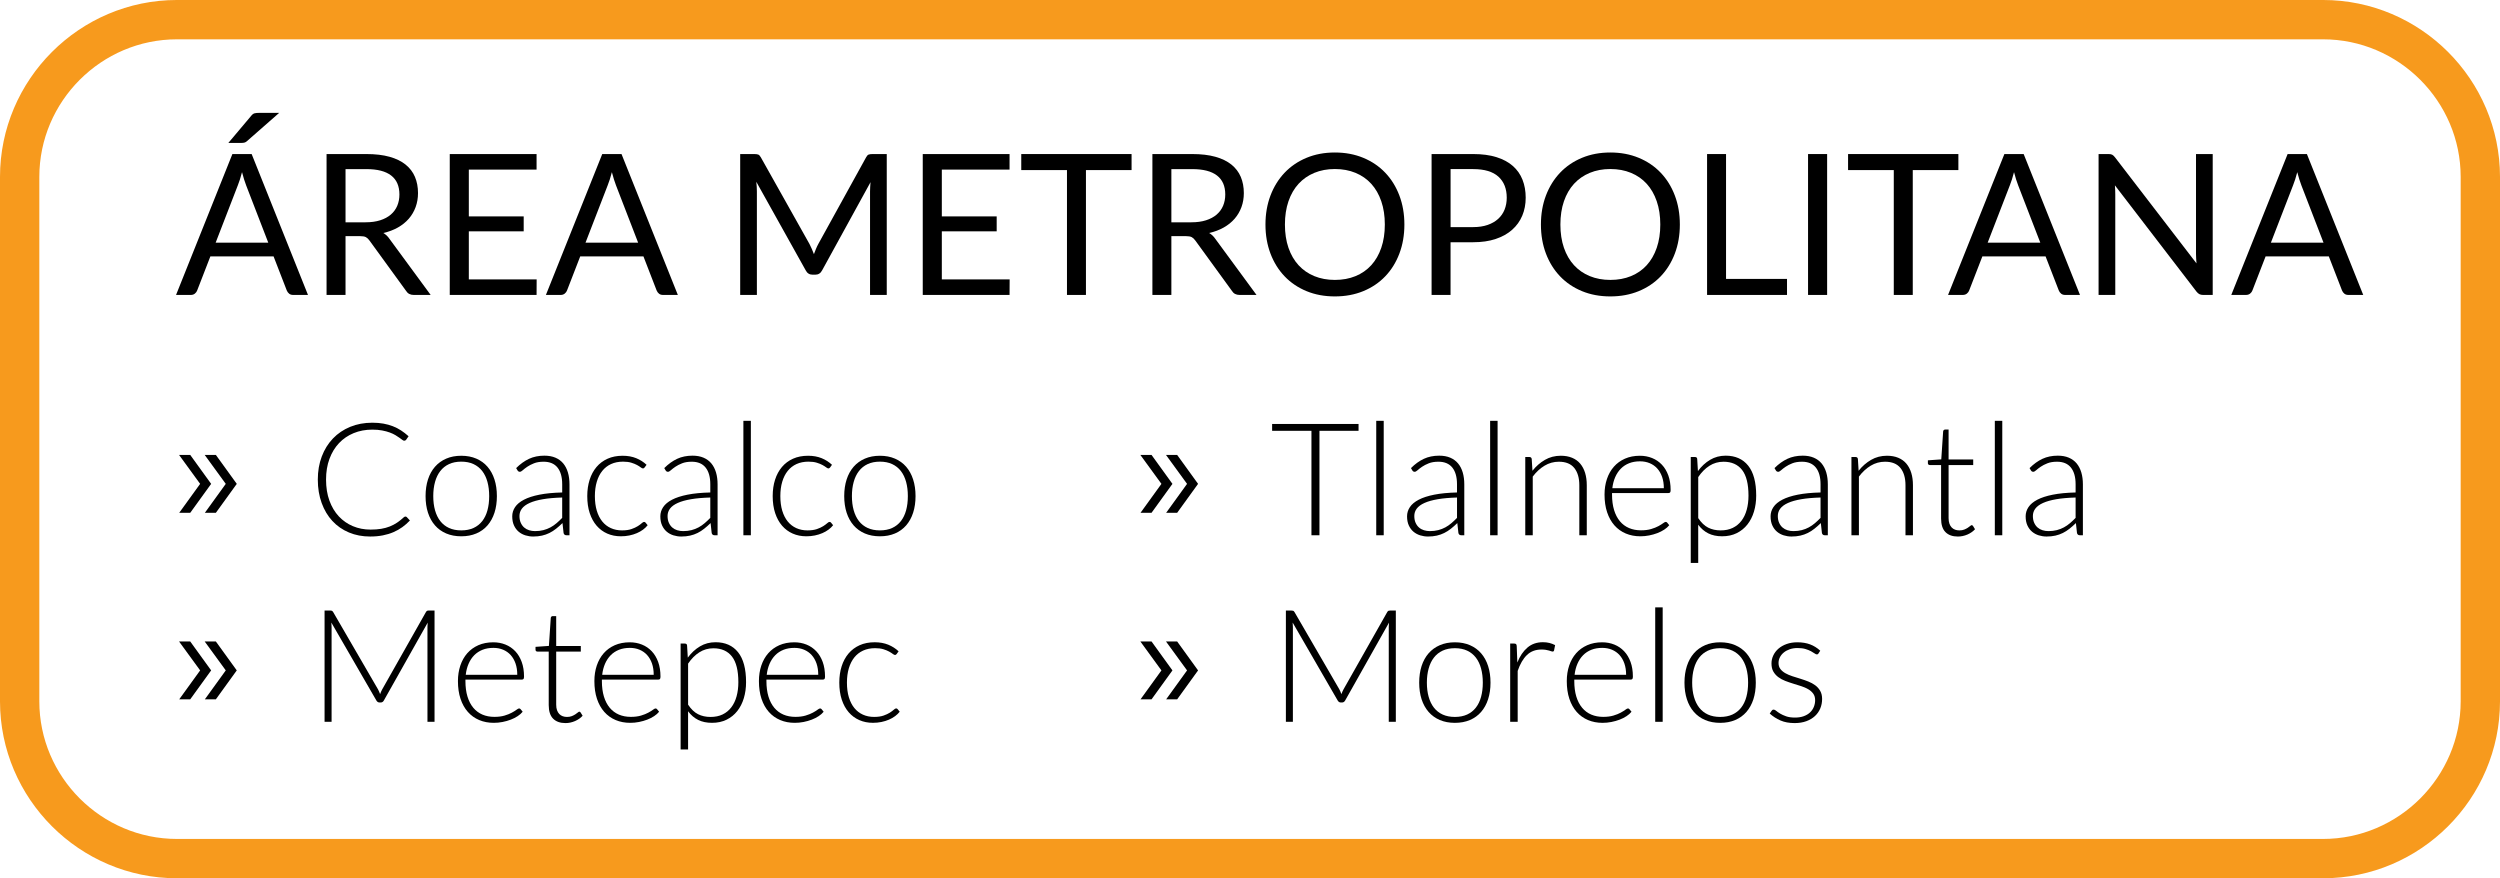 <!-- Generator: Adobe Illustrator 19.0.0, SVG Export Plug-In  -->
<svg version="1.1"
	 xmlns="http://www.w3.org/2000/svg" xmlns:xlink="http://www.w3.org/1999/xlink" xmlns:a="http://ns.adobe.com/AdobeSVGViewerExtensions/3.0/"
	 x="0px" y="0px" width="190.715px" height="67px" viewBox="0 0 190.715 67" style="enable-background:new 0 0 190.715 67;"
	 xml:space="preserve">
<style type="text/css">
	.st0{fill:none;stroke:#F79A1D;stroke-width:3;stroke-miterlimit:10;}
</style>
<defs>
</defs>
<g>
	<g>
		<path d="M23.495,22.5H22.37c-0.13,0-0.235-0.032-0.315-0.098c-0.08-0.065-0.14-0.147-0.18-0.248L20.87,19.56h-4.822l-1.005,2.595
			c-0.03,0.09-0.088,0.17-0.173,0.24S14.68,22.5,14.555,22.5H13.43l4.298-10.748h1.47L23.495,22.5z M20.465,18.51l-1.688-4.372
			c-0.05-0.13-0.103-0.281-0.157-0.454c-0.056-0.172-0.107-0.356-0.157-0.551c-0.105,0.405-0.213,0.743-0.323,1.013l-1.688,4.365
			H20.465z M21.298,8.61l-2.445,2.145c-0.075,0.07-0.147,0.113-0.218,0.127c-0.07,0.015-0.155,0.022-0.255,0.022h-0.96l1.732-2.055
			c0.085-0.11,0.171-0.178,0.259-0.203S19.625,8.61,19.79,8.61H21.298z"/>
		<path d="M32.854,22.5h-1.29c-0.265,0-0.46-0.103-0.585-0.308l-2.79-3.84c-0.085-0.12-0.176-0.206-0.273-0.259
			s-0.249-0.079-0.454-0.079h-1.103V22.5h-1.447V11.752h3.038c0.68,0,1.268,0.069,1.762,0.207c0.495,0.137,0.904,0.336,1.227,0.596
			c0.322,0.26,0.562,0.574,0.717,0.941c0.154,0.368,0.232,0.779,0.232,1.234c0,0.38-0.061,0.735-0.181,1.065
			s-0.294,0.626-0.521,0.889c-0.229,0.263-0.506,0.486-0.833,0.671s-0.699,0.325-1.113,0.42c0.185,0.105,0.345,0.258,0.479,0.458
			L32.854,22.5z M27.89,16.958c0.42,0,0.791-0.051,1.114-0.154c0.322-0.103,0.592-0.248,0.81-0.435s0.381-0.411,0.491-0.671
			c0.11-0.26,0.165-0.547,0.165-0.862c0-0.64-0.21-1.123-0.63-1.447c-0.42-0.325-1.05-0.488-1.89-0.488h-1.591v4.058H27.89z"/>
		<path d="M40.939,21.315L40.933,22.5H34.31V11.752h6.623v1.185h-5.168v3.57h4.186v1.14h-4.186v3.667H40.939z"/>
		<path d="M51.71,22.5h-1.125c-0.13,0-0.235-0.032-0.315-0.098c-0.08-0.065-0.14-0.147-0.18-0.248l-1.005-2.595h-4.822l-1.005,2.595
			c-0.03,0.09-0.088,0.17-0.173,0.24S42.895,22.5,42.77,22.5h-1.125l4.298-10.748h1.47L51.71,22.5z M48.68,18.51l-1.688-4.372
			c-0.05-0.13-0.103-0.281-0.157-0.454c-0.056-0.172-0.107-0.356-0.157-0.551c-0.105,0.405-0.213,0.743-0.323,1.013l-1.688,4.365
			H48.68z"/>
		<path d="M67.647,11.752V22.5h-1.275v-7.897c0-0.105,0.004-0.218,0.011-0.337c0.008-0.12,0.017-0.243,0.026-0.368l-3.689,6.72
			c-0.115,0.225-0.29,0.337-0.525,0.337h-0.21c-0.235,0-0.41-0.113-0.524-0.337l-3.766-6.75c0.03,0.265,0.045,0.51,0.045,0.735V22.5
			h-1.274V11.752h1.072c0.13,0,0.229,0.013,0.3,0.038s0.138,0.095,0.202,0.21l3.713,6.615c0.061,0.12,0.119,0.245,0.177,0.375
			c0.057,0.13,0.11,0.262,0.161,0.397c0.05-0.135,0.103-0.269,0.157-0.401s0.115-0.259,0.18-0.379L66.072,12
			c0.06-0.115,0.126-0.185,0.198-0.21s0.174-0.038,0.304-0.038H67.647z"/>
		<path d="M77.022,21.315L77.015,22.5h-6.622V11.752h6.622v1.185h-5.167v3.57h4.185v1.14h-4.185v3.667H77.022z"/>
		<path d="M86.322,12.975h-3.48V22.5h-1.447v-9.525h-3.487v-1.223h8.415V12.975z"/>
		<path d="M95.854,22.5h-1.29c-0.266,0-0.46-0.103-0.585-0.308l-2.79-3.84c-0.085-0.12-0.177-0.206-0.273-0.259
			c-0.098-0.053-0.249-0.079-0.454-0.079h-1.103V22.5h-1.447V11.752h3.037c0.68,0,1.268,0.069,1.763,0.207
			c0.495,0.137,0.903,0.336,1.227,0.596c0.322,0.26,0.561,0.574,0.716,0.941c0.155,0.368,0.232,0.779,0.232,1.234
			c0,0.38-0.06,0.735-0.18,1.065s-0.294,0.626-0.521,0.889c-0.228,0.263-0.505,0.486-0.832,0.671
			c-0.328,0.185-0.699,0.325-1.114,0.42c0.185,0.105,0.345,0.258,0.48,0.458L95.854,22.5z M90.89,16.958
			c0.42,0,0.791-0.051,1.113-0.154s0.593-0.248,0.811-0.435c0.217-0.188,0.381-0.411,0.491-0.671
			c0.109-0.26,0.165-0.547,0.165-0.862c0-0.64-0.21-1.123-0.631-1.447c-0.42-0.325-1.05-0.488-1.89-0.488h-1.59v4.058H90.89z"/>
		<path d="M107.135,17.13c0,0.805-0.128,1.544-0.383,2.216s-0.614,1.251-1.08,1.736c-0.465,0.485-1.023,0.861-1.676,1.129
			s-1.374,0.401-2.164,0.401s-1.51-0.133-2.16-0.401c-0.649-0.268-1.207-0.644-1.672-1.129s-0.825-1.064-1.08-1.736
			s-0.383-1.411-0.383-2.216c0-0.805,0.128-1.543,0.383-2.216c0.255-0.672,0.615-1.252,1.08-1.74
			c0.465-0.488,1.022-0.866,1.672-1.136c0.65-0.27,1.37-0.405,2.16-0.405s1.512,0.135,2.164,0.405s1.211,0.648,1.676,1.136
			c0.466,0.487,0.825,1.067,1.08,1.74C107.007,15.586,107.135,16.325,107.135,17.13z M105.643,17.13c0-0.66-0.09-1.252-0.271-1.777
			c-0.18-0.525-0.435-0.969-0.765-1.331c-0.33-0.363-0.73-0.642-1.2-0.836s-0.995-0.292-1.575-0.292
			c-0.575,0-1.098,0.098-1.567,0.292s-0.871,0.474-1.204,0.836c-0.332,0.362-0.588,0.806-0.769,1.331
			c-0.18,0.525-0.27,1.118-0.27,1.777c0,0.66,0.09,1.251,0.27,1.774c0.181,0.522,0.437,0.965,0.769,1.328
			c0.333,0.362,0.734,0.64,1.204,0.833c0.47,0.192,0.992,0.289,1.567,0.289c0.58,0,1.105-0.096,1.575-0.289
			c0.47-0.193,0.87-0.47,1.2-0.833c0.33-0.363,0.585-0.805,0.765-1.328C105.553,18.381,105.643,17.79,105.643,17.13z"/>
		<path d="M112.385,11.752c0.68,0,1.271,0.079,1.773,0.236c0.503,0.158,0.919,0.381,1.249,0.671s0.576,0.64,0.738,1.05
			c0.163,0.41,0.244,0.868,0.244,1.373c0,0.5-0.088,0.958-0.263,1.373s-0.431,0.772-0.769,1.072c-0.338,0.3-0.755,0.534-1.253,0.701
			c-0.497,0.168-1.071,0.251-1.721,0.251h-1.726v4.02h-1.447V11.752H112.385z M112.385,17.325c0.415,0,0.781-0.055,1.099-0.165
			s0.585-0.264,0.803-0.461c0.217-0.197,0.381-0.434,0.491-0.708c0.109-0.275,0.165-0.578,0.165-0.908
			c0-0.685-0.212-1.22-0.634-1.605c-0.423-0.385-1.064-0.578-1.924-0.578h-1.726v4.425H112.385z"/>
		<path d="M128.149,17.13c0,0.805-0.128,1.544-0.383,2.216c-0.255,0.672-0.614,1.251-1.08,1.736
			c-0.465,0.485-1.023,0.861-1.676,1.129s-1.374,0.401-2.164,0.401s-1.51-0.133-2.16-0.401c-0.649-0.268-1.207-0.644-1.672-1.129
			s-0.825-1.064-1.08-1.736s-0.383-1.411-0.383-2.216c0-0.805,0.128-1.543,0.383-2.216c0.255-0.672,0.615-1.252,1.08-1.74
			c0.465-0.488,1.022-0.866,1.672-1.136c0.65-0.27,1.37-0.405,2.16-0.405s1.512,0.135,2.164,0.405s1.211,0.648,1.676,1.136
			c0.466,0.487,0.825,1.067,1.08,1.74C128.021,15.586,128.149,16.325,128.149,17.13z M126.657,17.13c0-0.66-0.09-1.252-0.271-1.777
			c-0.18-0.525-0.435-0.969-0.765-1.331c-0.33-0.363-0.73-0.642-1.2-0.836s-0.995-0.292-1.575-0.292
			c-0.575,0-1.098,0.098-1.567,0.292s-0.871,0.474-1.204,0.836c-0.332,0.362-0.588,0.806-0.769,1.331
			c-0.18,0.525-0.27,1.118-0.27,1.777c0,0.66,0.09,1.251,0.27,1.774c0.181,0.522,0.437,0.965,0.769,1.328
			c0.333,0.362,0.734,0.64,1.204,0.833c0.47,0.192,0.992,0.289,1.567,0.289c0.58,0,1.105-0.096,1.575-0.289
			c0.47-0.193,0.87-0.47,1.2-0.833c0.33-0.363,0.585-0.805,0.765-1.328C126.567,18.381,126.657,17.79,126.657,17.13z"/>
		<path d="M136.324,21.277V22.5h-6.098V11.752h1.447v9.525H136.324z"/>
		<path d="M139.384,22.5h-1.455V11.752h1.455V22.5z"/>
		<path d="M149.396,12.975h-3.479V22.5h-1.448v-9.525h-3.487v-1.223h8.415V12.975z"/>
		<path d="M158.674,22.5h-1.125c-0.13,0-0.234-0.032-0.314-0.098c-0.08-0.065-0.141-0.147-0.18-0.248l-1.006-2.595h-4.822
			l-1.005,2.595c-0.03,0.09-0.088,0.17-0.173,0.24s-0.189,0.105-0.314,0.105h-1.125l4.297-10.748h1.471L158.674,22.5z
			 M155.645,18.51l-1.688-4.372c-0.051-0.13-0.103-0.281-0.158-0.454c-0.055-0.172-0.107-0.356-0.157-0.551
			c-0.104,0.405-0.213,0.743-0.322,1.013l-1.688,4.365H155.645z"/>
		<path d="M168.799,11.752V22.5h-0.728c-0.115,0-0.211-0.02-0.288-0.06c-0.078-0.04-0.154-0.107-0.229-0.203l-6.217-8.1
			c0.01,0.125,0.017,0.247,0.022,0.367c0.005,0.12,0.007,0.232,0.007,0.337V22.5h-1.274V11.752h0.75c0.064,0,0.12,0.004,0.165,0.011
			c0.045,0.008,0.085,0.02,0.12,0.038c0.034,0.018,0.069,0.042,0.104,0.075c0.035,0.032,0.072,0.074,0.112,0.124l6.218,8.092
			c-0.01-0.13-0.019-0.256-0.026-0.378s-0.011-0.239-0.011-0.349v-7.613H168.799z"/>
		<path d="M180.281,22.5h-1.125c-0.13,0-0.235-0.032-0.315-0.098c-0.08-0.065-0.14-0.147-0.18-0.248l-1.005-2.595h-4.822
			l-1.005,2.595c-0.03,0.09-0.088,0.17-0.173,0.24s-0.19,0.105-0.315,0.105h-1.125l4.298-10.748h1.47L180.281,22.5z M177.251,18.51
			l-1.688-4.372c-0.05-0.13-0.103-0.281-0.157-0.454c-0.056-0.172-0.107-0.356-0.157-0.551c-0.105,0.405-0.213,0.743-0.323,1.013
			l-1.688,4.365H177.251z"/>
	</g>
	<g>
		<path d="M13.661,34.705h0.852l1.595,2.207l-1.595,2.207h-0.84l1.595-2.207L13.661,34.705z M15.616,34.705h0.852l1.595,2.207
			l-1.595,2.207h-0.84l1.595-2.207L15.616,34.705z"/>
		<path d="M30.929,39.405c0.04,0,0.074,0.014,0.102,0.042l0.24,0.258c-0.176,0.188-0.368,0.357-0.576,0.507
			s-0.435,0.278-0.681,0.384s-0.516,0.188-0.81,0.246c-0.294,0.058-0.617,0.087-0.97,0.087c-0.588,0-1.127-0.103-1.616-0.309
			c-0.49-0.206-0.91-0.498-1.261-0.876c-0.35-0.378-0.623-0.835-0.818-1.371c-0.196-0.536-0.294-1.132-0.294-1.788
			c0-0.644,0.101-1.232,0.303-1.764c0.202-0.532,0.486-0.989,0.852-1.371c0.366-0.382,0.805-0.678,1.314-0.888
			s1.073-0.315,1.688-0.315c0.309,0,0.591,0.023,0.847,0.069s0.495,0.112,0.717,0.198s0.431,0.193,0.627,0.321
			s0.388,0.276,0.576,0.444l-0.187,0.27c-0.032,0.048-0.082,0.072-0.149,0.072c-0.036,0-0.082-0.021-0.139-0.063
			c-0.056-0.042-0.127-0.094-0.213-0.156s-0.189-0.13-0.312-0.204c-0.122-0.074-0.268-0.142-0.436-0.204s-0.361-0.114-0.582-0.156
			c-0.22-0.042-0.47-0.063-0.75-0.063c-0.516,0-0.989,0.089-1.422,0.267c-0.432,0.178-0.804,0.432-1.116,0.762
			c-0.312,0.33-0.555,0.73-0.729,1.2c-0.174,0.47-0.261,0.997-0.261,1.581c0,0.6,0.086,1.136,0.258,1.608
			c0.172,0.472,0.41,0.871,0.714,1.197s0.663,0.576,1.077,0.75c0.414,0.174,0.863,0.261,1.347,0.261c0.304,0,0.575-0.02,0.813-0.06
			c0.237-0.04,0.457-0.1,0.657-0.18c0.199-0.08,0.386-0.178,0.558-0.294c0.172-0.116,0.342-0.252,0.51-0.408
			c0.021-0.016,0.039-0.029,0.058-0.039C30.884,39.411,30.904,39.405,30.929,39.405z"/>
		<path d="M35.188,34.768c0.428,0,0.812,0.073,1.149,0.219s0.623,0.353,0.854,0.621c0.232,0.268,0.409,0.591,0.531,0.969
			s0.183,0.801,0.183,1.269c0,0.468-0.061,0.89-0.183,1.266s-0.299,0.698-0.531,0.966c-0.231,0.268-0.517,0.474-0.854,0.618
			s-0.722,0.216-1.149,0.216s-0.811-0.072-1.148-0.216c-0.339-0.144-0.624-0.35-0.858-0.618s-0.412-0.59-0.534-0.966
			s-0.183-0.798-0.183-1.266c0-0.468,0.061-0.891,0.183-1.269s0.3-0.701,0.534-0.969s0.52-0.475,0.858-0.621
			C34.378,34.84,34.761,34.768,35.188,34.768z M35.188,40.461c0.356,0,0.667-0.061,0.934-0.183c0.266-0.122,0.487-0.297,0.666-0.525
			c0.178-0.228,0.311-0.503,0.398-0.825c0.088-0.322,0.132-0.683,0.132-1.083c0-0.396-0.044-0.756-0.132-1.08
			c-0.088-0.324-0.221-0.601-0.398-0.831c-0.179-0.23-0.4-0.407-0.666-0.531c-0.267-0.124-0.577-0.186-0.934-0.186
			c-0.355,0-0.667,0.063-0.933,0.186c-0.267,0.124-0.488,0.301-0.666,0.531c-0.179,0.23-0.313,0.507-0.402,0.831
			c-0.09,0.324-0.135,0.684-0.135,1.08c0,0.4,0.045,0.761,0.135,1.083c0.09,0.322,0.224,0.597,0.402,0.825
			c0.178,0.228,0.399,0.403,0.666,0.525C34.521,40.4,34.833,40.461,35.188,40.461z"/>
		<path d="M43.217,40.833c-0.12,0-0.194-0.056-0.223-0.168l-0.084-0.762c-0.164,0.16-0.327,0.304-0.489,0.432
			c-0.161,0.128-0.331,0.236-0.507,0.324s-0.366,0.155-0.569,0.201c-0.204,0.046-0.429,0.069-0.673,0.069
			c-0.203,0-0.401-0.03-0.594-0.09c-0.191-0.06-0.362-0.152-0.51-0.276c-0.148-0.124-0.267-0.283-0.357-0.477
			c-0.09-0.194-0.135-0.427-0.135-0.699c0-0.252,0.072-0.486,0.216-0.702c0.145-0.216,0.369-0.404,0.676-0.564
			c0.306-0.16,0.699-0.288,1.182-0.384c0.481-0.096,1.061-0.152,1.737-0.168v-0.624c0-0.552-0.119-0.977-0.357-1.275
			c-0.238-0.298-0.591-0.447-1.059-0.447c-0.288,0-0.533,0.04-0.735,0.12c-0.202,0.08-0.373,0.168-0.513,0.264
			c-0.141,0.096-0.254,0.184-0.343,0.264c-0.088,0.08-0.161,0.12-0.222,0.12c-0.08,0-0.14-0.036-0.18-0.108l-0.103-0.174
			c0.313-0.312,0.641-0.548,0.984-0.708c0.344-0.16,0.734-0.24,1.17-0.24c0.32,0,0.6,0.051,0.84,0.153s0.439,0.248,0.598,0.438
			c0.157,0.19,0.276,0.42,0.356,0.69s0.12,0.571,0.12,0.903v3.888H43.217z M40.816,40.516c0.231,0,0.445-0.025,0.639-0.075
			c0.194-0.05,0.374-0.12,0.54-0.21s0.321-0.197,0.465-0.321c0.145-0.124,0.286-0.258,0.427-0.402v-1.554
			c-0.568,0.016-1.058,0.059-1.468,0.129s-0.748,0.165-1.014,0.285c-0.266,0.12-0.462,0.263-0.588,0.429s-0.189,0.355-0.189,0.567
			c0,0.2,0.033,0.373,0.1,0.519c0.065,0.146,0.152,0.266,0.261,0.36c0.108,0.094,0.234,0.163,0.378,0.207
			C40.511,40.494,40.66,40.516,40.816,40.516z"/>
		<path d="M49.174,35.662c-0.02,0.02-0.039,0.037-0.057,0.051c-0.018,0.014-0.043,0.021-0.075,0.021
			c-0.04,0-0.095-0.027-0.165-0.081c-0.069-0.054-0.163-0.113-0.278-0.177c-0.116-0.064-0.262-0.123-0.436-0.177
			c-0.174-0.054-0.385-0.081-0.633-0.081c-0.344,0-0.649,0.061-0.915,0.183s-0.49,0.297-0.672,0.525
			c-0.183,0.228-0.321,0.504-0.417,0.828c-0.096,0.324-0.145,0.688-0.145,1.092c0,0.42,0.05,0.792,0.147,1.116
			c0.098,0.324,0.237,0.597,0.417,0.819c0.18,0.222,0.397,0.391,0.654,0.507c0.256,0.116,0.54,0.174,0.852,0.174
			c0.288,0,0.529-0.034,0.723-0.102c0.194-0.068,0.354-0.142,0.48-0.222s0.226-0.154,0.3-0.222s0.133-0.102,0.177-0.102
			c0.053,0,0.093,0.02,0.12,0.06l0.156,0.192c-0.092,0.12-0.208,0.232-0.348,0.336c-0.141,0.104-0.299,0.194-0.475,0.27
			c-0.176,0.076-0.367,0.135-0.572,0.177c-0.206,0.042-0.422,0.063-0.646,0.063c-0.38,0-0.727-0.069-1.041-0.207
			c-0.314-0.138-0.584-0.338-0.81-0.6c-0.227-0.262-0.402-0.583-0.528-0.963S44.8,38.33,44.8,37.846
			c0-0.456,0.061-0.872,0.181-1.248s0.295-0.7,0.524-0.972c0.23-0.272,0.513-0.483,0.847-0.633c0.334-0.15,0.717-0.225,1.148-0.225
			c0.388,0,0.733,0.062,1.035,0.186s0.565,0.292,0.789,0.504L49.174,35.662z"/>
		<path d="M54.515,40.833c-0.12,0-0.194-0.056-0.223-0.168l-0.084-0.762c-0.164,0.16-0.327,0.304-0.489,0.432
			c-0.161,0.128-0.331,0.236-0.507,0.324s-0.366,0.155-0.569,0.201c-0.204,0.046-0.429,0.069-0.673,0.069
			c-0.203,0-0.401-0.03-0.594-0.09c-0.191-0.06-0.362-0.152-0.51-0.276c-0.148-0.124-0.267-0.283-0.357-0.477
			c-0.09-0.194-0.135-0.427-0.135-0.699c0-0.252,0.072-0.486,0.216-0.702c0.145-0.216,0.369-0.404,0.676-0.564
			c0.306-0.16,0.699-0.288,1.182-0.384c0.481-0.096,1.061-0.152,1.737-0.168v-0.624c0-0.552-0.119-0.977-0.357-1.275
			c-0.238-0.298-0.591-0.447-1.059-0.447c-0.288,0-0.533,0.04-0.735,0.12c-0.202,0.08-0.373,0.168-0.513,0.264
			c-0.141,0.096-0.254,0.184-0.343,0.264c-0.088,0.08-0.161,0.12-0.222,0.12c-0.08,0-0.14-0.036-0.18-0.108l-0.103-0.174
			c0.313-0.312,0.641-0.548,0.984-0.708c0.344-0.16,0.734-0.24,1.17-0.24c0.32,0,0.6,0.051,0.84,0.153s0.439,0.248,0.598,0.438
			c0.157,0.19,0.276,0.42,0.356,0.69s0.12,0.571,0.12,0.903v3.888H54.515z M52.114,40.516c0.231,0,0.445-0.025,0.639-0.075
			c0.194-0.05,0.374-0.12,0.54-0.21s0.321-0.197,0.465-0.321c0.145-0.124,0.286-0.258,0.427-0.402v-1.554
			c-0.568,0.016-1.058,0.059-1.468,0.129s-0.748,0.165-1.014,0.285c-0.266,0.12-0.462,0.263-0.588,0.429s-0.189,0.355-0.189,0.567
			c0,0.2,0.033,0.373,0.1,0.519c0.065,0.146,0.152,0.266,0.261,0.36c0.108,0.094,0.234,0.163,0.378,0.207
			C51.809,40.494,51.958,40.516,52.114,40.516z"/>
		<path d="M57.28,32.103v8.73h-0.57v-8.73H57.28z"/>
		<path d="M63.322,35.662c-0.021,0.02-0.039,0.037-0.057,0.051c-0.019,0.014-0.044,0.021-0.075,0.021
			c-0.04,0-0.096-0.027-0.165-0.081c-0.07-0.054-0.163-0.113-0.279-0.177s-0.261-0.123-0.435-0.177
			c-0.175-0.054-0.386-0.081-0.634-0.081c-0.344,0-0.648,0.061-0.915,0.183c-0.266,0.122-0.489,0.297-0.672,0.525
			c-0.182,0.228-0.32,0.504-0.417,0.828c-0.096,0.324-0.144,0.688-0.144,1.092c0,0.42,0.049,0.792,0.146,1.116
			c0.099,0.324,0.237,0.597,0.417,0.819c0.181,0.222,0.398,0.391,0.654,0.507c0.256,0.116,0.54,0.174,0.853,0.174
			c0.287,0,0.528-0.034,0.723-0.102c0.194-0.068,0.354-0.142,0.479-0.222s0.227-0.154,0.301-0.222
			c0.073-0.068,0.133-0.102,0.177-0.102c0.052,0,0.092,0.02,0.12,0.06l0.156,0.192c-0.093,0.12-0.209,0.232-0.349,0.336
			s-0.298,0.194-0.474,0.27c-0.177,0.076-0.367,0.135-0.573,0.177s-0.421,0.063-0.645,0.063c-0.381,0-0.728-0.069-1.041-0.207
			c-0.314-0.138-0.585-0.338-0.811-0.6c-0.226-0.262-0.402-0.583-0.528-0.963s-0.188-0.812-0.188-1.296
			c0-0.456,0.06-0.872,0.18-1.248s0.295-0.7,0.525-0.972c0.229-0.272,0.512-0.483,0.846-0.633c0.334-0.15,0.717-0.225,1.149-0.225
			c0.388,0,0.732,0.062,1.035,0.186c0.302,0.124,0.564,0.292,0.788,0.504L63.322,35.662z"/>
		<path d="M67.126,34.768c0.428,0,0.811,0.073,1.148,0.219s0.623,0.353,0.855,0.621c0.231,0.268,0.409,0.591,0.53,0.969
			c0.122,0.378,0.184,0.801,0.184,1.269c0,0.468-0.062,0.89-0.184,1.266c-0.121,0.376-0.299,0.698-0.53,0.966
			c-0.232,0.268-0.518,0.474-0.855,0.618s-0.721,0.216-1.148,0.216c-0.429,0-0.812-0.072-1.149-0.216s-0.624-0.35-0.858-0.618
			c-0.233-0.268-0.411-0.59-0.533-0.966s-0.184-0.798-0.184-1.266c0-0.468,0.062-0.891,0.184-1.269s0.3-0.701,0.533-0.969
			c0.234-0.268,0.521-0.475,0.858-0.621S66.697,34.768,67.126,34.768z M67.126,40.461c0.355,0,0.667-0.061,0.933-0.183
			c0.266-0.122,0.488-0.297,0.666-0.525s0.311-0.503,0.399-0.825c0.088-0.322,0.132-0.683,0.132-1.083
			c0-0.396-0.044-0.756-0.132-1.08c-0.089-0.324-0.222-0.601-0.399-0.831s-0.4-0.407-0.666-0.531
			c-0.266-0.124-0.577-0.186-0.933-0.186c-0.356,0-0.667,0.063-0.934,0.186c-0.266,0.124-0.488,0.301-0.666,0.531
			s-0.312,0.507-0.401,0.831c-0.091,0.324-0.136,0.684-0.136,1.08c0,0.4,0.045,0.761,0.136,1.083
			c0.09,0.322,0.224,0.597,0.401,0.825s0.4,0.403,0.666,0.525C66.459,40.4,66.77,40.461,67.126,40.461z"/>
	</g>
	<g>
		<path d="M86.994,48.936h0.852l1.595,2.207l-1.595,2.207h-0.84l1.595-2.207L86.994,48.936z M88.949,48.936h0.852l1.595,2.207
			l-1.595,2.207h-0.84l1.595-2.207L88.949,48.936z"/>
		<path d="M102.33,52.953c0.024-0.064,0.049-0.127,0.075-0.189c0.025-0.062,0.055-0.121,0.087-0.177l3.336-5.898
			c0.032-0.052,0.063-0.084,0.096-0.096c0.032-0.012,0.076-0.018,0.132-0.018h0.426v8.49h-0.539v-7.236
			c0-0.104,0.006-0.214,0.018-0.33l-3.342,5.934c-0.057,0.104-0.137,0.156-0.24,0.156h-0.096c-0.1,0-0.18-0.052-0.24-0.156
			l-3.432-5.94c0.012,0.116,0.018,0.228,0.018,0.336v7.236h-0.534v-8.49h0.421c0.055,0,0.1,0.006,0.135,0.018
			c0.033,0.012,0.066,0.044,0.099,0.096l3.426,5.904C102.233,52.705,102.286,52.825,102.33,52.953z"/>
		<path d="M110.987,48.999c0.428,0,0.812,0.073,1.149,0.219s0.623,0.353,0.854,0.621c0.232,0.268,0.41,0.591,0.531,0.969
			c0.122,0.378,0.184,0.801,0.184,1.269c0,0.468-0.062,0.89-0.184,1.266c-0.121,0.376-0.299,0.698-0.531,0.966
			c-0.231,0.268-0.517,0.474-0.854,0.618s-0.722,0.216-1.149,0.216s-0.811-0.072-1.148-0.216s-0.624-0.35-0.858-0.618
			c-0.233-0.268-0.411-0.59-0.534-0.966c-0.121-0.376-0.183-0.798-0.183-1.266c0-0.468,0.062-0.891,0.183-1.269
			c0.123-0.378,0.301-0.701,0.534-0.969c0.234-0.268,0.521-0.475,0.858-0.621S110.56,48.999,110.987,48.999z M110.987,54.692
			c0.356,0,0.668-0.061,0.934-0.183c0.266-0.122,0.488-0.297,0.666-0.525s0.311-0.503,0.398-0.825
			c0.088-0.322,0.133-0.683,0.133-1.083c0-0.396-0.045-0.756-0.133-1.08c-0.088-0.324-0.221-0.601-0.398-0.831
			s-0.4-0.407-0.666-0.531c-0.266-0.124-0.577-0.186-0.934-0.186c-0.355,0-0.666,0.063-0.933,0.186
			c-0.267,0.124-0.488,0.301-0.666,0.531c-0.179,0.23-0.312,0.507-0.401,0.831c-0.091,0.324-0.136,0.684-0.136,1.08
			c0,0.4,0.045,0.761,0.136,1.083c0.09,0.322,0.223,0.597,0.401,0.825c0.178,0.228,0.399,0.403,0.666,0.525
			C110.321,54.631,110.632,54.692,110.987,54.692z"/>
		<path d="M115.206,55.064v-5.97h0.3c0.067,0,0.117,0.014,0.147,0.042c0.029,0.028,0.047,0.076,0.051,0.144l0.048,1.26
			c0.192-0.484,0.448-0.863,0.769-1.137c0.319-0.274,0.713-0.411,1.182-0.411c0.18,0,0.346,0.019,0.498,0.057
			c0.152,0.038,0.296,0.093,0.432,0.165l-0.078,0.396c-0.012,0.064-0.052,0.096-0.119,0.096c-0.025,0-0.059-0.008-0.103-0.024
			c-0.044-0.016-0.099-0.034-0.165-0.054s-0.146-0.038-0.243-0.054c-0.096-0.016-0.206-0.024-0.33-0.024
			c-0.452,0-0.823,0.14-1.112,0.42c-0.291,0.28-0.525,0.684-0.705,1.212v3.882H115.206z"/>
		<path d="M122.22,48.999c0.336,0,0.646,0.058,0.933,0.174c0.286,0.116,0.534,0.285,0.744,0.507c0.21,0.222,0.374,0.495,0.492,0.819
			c0.118,0.324,0.177,0.696,0.177,1.116c0,0.088-0.013,0.148-0.039,0.18c-0.025,0.032-0.066,0.048-0.123,0.048h-4.308v0.114
			c0,0.448,0.052,0.842,0.155,1.182c0.104,0.34,0.252,0.625,0.445,0.855c0.191,0.23,0.424,0.403,0.695,0.519
			c0.271,0.116,0.576,0.174,0.912,0.174c0.3,0,0.561-0.033,0.779-0.099c0.221-0.066,0.406-0.14,0.556-0.222
			c0.149-0.082,0.269-0.156,0.356-0.222s0.152-0.099,0.192-0.099c0.052,0,0.092,0.02,0.12,0.06l0.156,0.192
			c-0.096,0.12-0.223,0.232-0.381,0.336s-0.334,0.193-0.528,0.267c-0.194,0.074-0.402,0.133-0.624,0.177
			c-0.223,0.044-0.445,0.066-0.669,0.066c-0.408,0-0.78-0.071-1.116-0.213c-0.336-0.142-0.625-0.349-0.865-0.621
			s-0.426-0.605-0.558-0.999s-0.197-0.845-0.197-1.353c0-0.428,0.062-0.823,0.183-1.185c0.123-0.362,0.299-0.674,0.528-0.936
			c0.229-0.262,0.513-0.467,0.847-0.615C121.417,49.073,121.796,48.999,122.22,48.999z M122.229,49.424
			c-0.308,0-0.583,0.048-0.827,0.144c-0.244,0.096-0.454,0.234-0.632,0.414s-0.321,0.396-0.431,0.648
			c-0.11,0.252-0.184,0.534-0.219,0.846h3.93c0-0.32-0.045-0.607-0.132-0.861c-0.089-0.254-0.212-0.469-0.372-0.645
			c-0.159-0.176-0.352-0.311-0.574-0.405C122.747,49.472,122.5,49.424,122.229,49.424z"/>
		<path d="M126.839,46.334v8.73h-0.569v-8.73H126.839z"/>
		<path d="M131.226,48.999c0.428,0,0.811,0.073,1.148,0.219s0.623,0.353,0.855,0.621s0.409,0.591,0.531,0.969
			c0.121,0.378,0.183,0.801,0.183,1.269c0,0.468-0.062,0.89-0.183,1.266c-0.122,0.376-0.299,0.698-0.531,0.966
			s-0.518,0.474-0.855,0.618s-0.721,0.216-1.148,0.216s-0.811-0.072-1.148-0.216c-0.339-0.144-0.625-0.35-0.859-0.618
			c-0.233-0.268-0.411-0.59-0.533-0.966s-0.184-0.798-0.184-1.266c0-0.468,0.062-0.891,0.184-1.269s0.3-0.701,0.533-0.969
			c0.234-0.268,0.521-0.475,0.859-0.621C130.415,49.071,130.798,48.999,131.226,48.999z M131.226,54.692
			c0.355,0,0.667-0.061,0.934-0.183c0.266-0.122,0.487-0.297,0.666-0.525c0.178-0.228,0.311-0.503,0.398-0.825
			c0.088-0.322,0.132-0.683,0.132-1.083c0-0.396-0.044-0.756-0.132-1.08c-0.088-0.324-0.221-0.601-0.398-0.831
			c-0.179-0.23-0.4-0.407-0.666-0.531c-0.267-0.124-0.578-0.186-0.934-0.186s-0.667,0.063-0.934,0.186
			c-0.266,0.124-0.488,0.301-0.666,0.531s-0.312,0.507-0.401,0.831c-0.091,0.324-0.136,0.684-0.136,1.08
			c0,0.4,0.045,0.761,0.136,1.083c0.09,0.322,0.224,0.597,0.401,0.825s0.4,0.403,0.666,0.525
			C130.559,54.631,130.87,54.692,131.226,54.692z"/>
		<path d="M138.731,49.838c-0.028,0.056-0.072,0.084-0.133,0.084c-0.043,0-0.101-0.025-0.17-0.075
			c-0.07-0.05-0.162-0.106-0.276-0.168s-0.255-0.118-0.42-0.168c-0.167-0.05-0.369-0.075-0.609-0.075
			c-0.216,0-0.413,0.031-0.591,0.093s-0.33,0.145-0.456,0.249c-0.126,0.104-0.224,0.224-0.294,0.362s-0.105,0.282-0.105,0.434
			c0,0.188,0.049,0.343,0.145,0.467c0.096,0.124,0.222,0.229,0.378,0.317c0.155,0.087,0.333,0.164,0.53,0.228
			c0.199,0.063,0.402,0.127,0.609,0.191c0.209,0.064,0.411,0.135,0.609,0.213c0.197,0.078,0.375,0.175,0.531,0.291
			c0.156,0.116,0.281,0.258,0.378,0.426c0.096,0.168,0.144,0.372,0.144,0.612c0,0.26-0.047,0.502-0.141,0.726
			s-0.23,0.418-0.408,0.582s-0.396,0.294-0.656,0.39c-0.261,0.096-0.557,0.144-0.889,0.144c-0.42,0-0.782-0.067-1.086-0.201
			c-0.305-0.134-0.576-0.309-0.816-0.525l0.139-0.204c0.02-0.032,0.041-0.056,0.065-0.072c0.024-0.016,0.058-0.024,0.103-0.024
			c0.052,0,0.115,0.032,0.191,0.096s0.176,0.133,0.297,0.207c0.123,0.074,0.274,0.143,0.457,0.207
			c0.182,0.064,0.406,0.096,0.674,0.096c0.252,0,0.475-0.035,0.666-0.105c0.192-0.07,0.353-0.165,0.48-0.285
			c0.128-0.12,0.225-0.261,0.291-0.423c0.066-0.162,0.1-0.333,0.1-0.513c0-0.2-0.049-0.366-0.145-0.498s-0.223-0.244-0.378-0.336
			c-0.156-0.092-0.333-0.17-0.531-0.234s-0.401-0.128-0.612-0.192c-0.209-0.064-0.414-0.134-0.611-0.21
			c-0.198-0.076-0.375-0.172-0.531-0.288c-0.156-0.116-0.282-0.257-0.378-0.423c-0.097-0.166-0.144-0.373-0.144-0.621
			c0-0.212,0.045-0.416,0.138-0.612c0.092-0.196,0.223-0.368,0.393-0.516c0.171-0.148,0.377-0.266,0.621-0.354
			s0.519-0.132,0.822-0.132c0.364,0,0.687,0.053,0.969,0.158s0.541,0.267,0.777,0.484L138.731,49.838z"/>
	</g>
	<g>
		<path d="M86.994,34.705h0.852l1.595,2.207l-1.595,2.207h-0.84l1.595-2.207L86.994,34.705z M88.949,34.705h0.852l1.595,2.207
			l-1.595,2.207h-0.84l1.595-2.207L88.949,34.705z"/>
		<path d="M103.638,32.343v0.522h-2.982v7.968h-0.611v-7.968h-3v-0.522H103.638z"/>
		<path d="M105.558,32.103v8.73h-0.57v-8.73H105.558z"/>
		<path d="M111.479,40.833c-0.12,0-0.194-0.056-0.222-0.168l-0.084-0.762c-0.164,0.16-0.327,0.304-0.489,0.432
			s-0.331,0.236-0.507,0.324c-0.177,0.088-0.366,0.155-0.57,0.201s-0.428,0.069-0.672,0.069c-0.204,0-0.402-0.03-0.594-0.09
			c-0.192-0.06-0.362-0.152-0.511-0.276c-0.147-0.124-0.267-0.283-0.356-0.477c-0.09-0.194-0.135-0.427-0.135-0.699
			c0-0.252,0.071-0.486,0.216-0.702c0.144-0.216,0.369-0.404,0.675-0.564s0.7-0.288,1.182-0.384
			c0.482-0.096,1.062-0.152,1.737-0.168v-0.624c0-0.552-0.119-0.977-0.356-1.275c-0.238-0.298-0.592-0.447-1.06-0.447
			c-0.288,0-0.533,0.04-0.735,0.12c-0.201,0.08-0.373,0.168-0.513,0.264c-0.14,0.096-0.254,0.184-0.342,0.264
			s-0.162,0.12-0.222,0.12c-0.08,0-0.141-0.036-0.181-0.108l-0.102-0.174c0.312-0.312,0.64-0.548,0.983-0.708
			c0.345-0.16,0.734-0.24,1.171-0.24c0.319,0,0.6,0.051,0.84,0.153c0.239,0.102,0.438,0.248,0.597,0.438s0.277,0.42,0.357,0.69
			c0.079,0.27,0.119,0.571,0.119,0.903v3.888H111.479z M109.079,40.516c0.232,0,0.445-0.025,0.64-0.075
			c0.193-0.05,0.374-0.12,0.54-0.21s0.32-0.197,0.465-0.321c0.144-0.124,0.286-0.258,0.426-0.402v-1.554
			c-0.568,0.016-1.057,0.059-1.467,0.129s-0.748,0.165-1.014,0.285c-0.267,0.12-0.463,0.263-0.589,0.429s-0.188,0.355-0.188,0.567
			c0,0.2,0.033,0.373,0.099,0.519c0.066,0.146,0.153,0.266,0.262,0.36c0.107,0.094,0.233,0.163,0.378,0.207
			C108.773,40.494,108.924,40.516,109.079,40.516z"/>
		<path d="M114.245,32.103v8.73h-0.569v-8.73H114.245z"/>
		<path d="M116.357,40.833v-5.97h0.312c0.104,0,0.164,0.05,0.18,0.15l0.055,0.9c0.271-0.344,0.589-0.621,0.951-0.831
			c0.361-0.21,0.765-0.315,1.209-0.315c0.327,0,0.616,0.052,0.866,0.156s0.457,0.254,0.621,0.45s0.288,0.432,0.372,0.708
			s0.126,0.588,0.126,0.936v3.816h-0.569v-3.816c0-0.56-0.129-0.999-0.385-1.317c-0.256-0.318-0.647-0.477-1.176-0.477
			c-0.392,0-0.756,0.101-1.092,0.303c-0.336,0.202-0.636,0.479-0.9,0.831v4.476H116.357z"/>
		<path d="M125.1,34.768c0.336,0,0.646,0.058,0.933,0.174c0.286,0.116,0.534,0.285,0.744,0.507c0.21,0.222,0.374,0.495,0.492,0.819
			c0.117,0.324,0.177,0.696,0.177,1.116c0,0.088-0.013,0.148-0.039,0.18c-0.026,0.032-0.067,0.048-0.123,0.048h-4.308v0.114
			c0,0.448,0.052,0.842,0.155,1.182c0.104,0.34,0.252,0.625,0.444,0.855s0.424,0.403,0.696,0.519
			c0.271,0.116,0.576,0.174,0.912,0.174c0.3,0,0.56-0.033,0.779-0.099c0.221-0.066,0.405-0.14,0.556-0.222
			c0.149-0.082,0.269-0.156,0.356-0.222s0.152-0.099,0.192-0.099c0.052,0,0.092,0.02,0.12,0.06l0.155,0.192
			c-0.096,0.12-0.223,0.232-0.381,0.336s-0.334,0.193-0.527,0.267c-0.194,0.074-0.402,0.133-0.624,0.177
			c-0.223,0.044-0.445,0.066-0.669,0.066c-0.408,0-0.78-0.071-1.116-0.213c-0.336-0.142-0.625-0.349-0.865-0.621
			s-0.427-0.605-0.558-0.999c-0.132-0.394-0.197-0.845-0.197-1.353c0-0.428,0.061-0.823,0.183-1.185s0.298-0.674,0.528-0.936
			c0.229-0.262,0.512-0.467,0.846-0.615C124.296,34.842,124.675,34.768,125.1,34.768z M125.108,35.193
			c-0.308,0-0.584,0.048-0.827,0.144c-0.244,0.096-0.454,0.234-0.632,0.414s-0.321,0.396-0.432,0.648
			c-0.109,0.252-0.183,0.534-0.219,0.846h3.93c0-0.32-0.044-0.607-0.131-0.861c-0.089-0.254-0.212-0.469-0.372-0.645
			c-0.159-0.176-0.352-0.311-0.575-0.405C125.627,35.241,125.38,35.193,125.108,35.193z"/>
		<path d="M128.981,42.945v-8.082h0.312c0.052,0,0.094,0.011,0.126,0.033s0.05,0.061,0.054,0.117l0.055,0.924
			c0.264-0.36,0.572-0.646,0.927-0.858c0.354-0.212,0.751-0.318,1.191-0.318c0.735,0,1.308,0.254,1.716,0.762
			c0.407,0.508,0.611,1.27,0.611,2.286c0,0.436-0.057,0.843-0.171,1.221c-0.113,0.378-0.281,0.706-0.501,0.984
			c-0.22,0.278-0.491,0.497-0.813,0.657c-0.322,0.16-0.693,0.24-1.113,0.24c-0.408,0-0.76-0.074-1.056-0.222
			s-0.553-0.368-0.769-0.66v2.916H128.981z M131.483,35.224c-0.396,0-0.756,0.103-1.077,0.309c-0.322,0.206-0.607,0.493-0.855,0.861
			v3.132c0.229,0.344,0.481,0.586,0.759,0.726c0.278,0.14,0.596,0.21,0.951,0.21c0.353,0,0.66-0.064,0.924-0.192
			c0.265-0.128,0.485-0.309,0.663-0.543c0.179-0.234,0.313-0.514,0.402-0.84c0.09-0.326,0.135-0.685,0.135-1.077
			c0-0.888-0.163-1.541-0.488-1.959C132.57,35.433,132.099,35.224,131.483,35.224z"/>
		<path d="M139.211,40.833c-0.12,0-0.194-0.056-0.223-0.168l-0.084-0.762c-0.164,0.16-0.327,0.304-0.489,0.432
			c-0.161,0.128-0.331,0.236-0.507,0.324s-0.366,0.155-0.569,0.201c-0.204,0.046-0.429,0.069-0.673,0.069
			c-0.203,0-0.401-0.03-0.594-0.09c-0.191-0.06-0.362-0.152-0.51-0.276c-0.148-0.124-0.267-0.283-0.357-0.477
			c-0.09-0.194-0.135-0.427-0.135-0.699c0-0.252,0.072-0.486,0.216-0.702c0.145-0.216,0.369-0.404,0.676-0.564
			c0.306-0.16,0.699-0.288,1.182-0.384c0.481-0.096,1.061-0.152,1.737-0.168v-0.624c0-0.552-0.119-0.977-0.357-1.275
			c-0.238-0.298-0.591-0.447-1.059-0.447c-0.288,0-0.533,0.04-0.735,0.12c-0.202,0.08-0.373,0.168-0.513,0.264
			c-0.141,0.096-0.254,0.184-0.343,0.264c-0.088,0.08-0.161,0.12-0.222,0.12c-0.08,0-0.14-0.036-0.18-0.108l-0.103-0.174
			c0.313-0.312,0.641-0.548,0.984-0.708c0.344-0.16,0.734-0.24,1.17-0.24c0.32,0,0.6,0.051,0.84,0.153s0.439,0.248,0.598,0.438
			c0.157,0.19,0.276,0.42,0.356,0.69s0.12,0.571,0.12,0.903v3.888H139.211z M136.811,40.516c0.231,0,0.445-0.025,0.639-0.075
			c0.194-0.05,0.374-0.12,0.54-0.21s0.321-0.197,0.465-0.321c0.145-0.124,0.286-0.258,0.427-0.402v-1.554
			c-0.568,0.016-1.058,0.059-1.468,0.129s-0.748,0.165-1.014,0.285c-0.266,0.12-0.462,0.263-0.588,0.429s-0.189,0.355-0.189,0.567
			c0,0.2,0.033,0.373,0.1,0.519c0.065,0.146,0.152,0.266,0.261,0.36c0.108,0.094,0.234,0.163,0.378,0.207
			C136.505,40.494,136.654,40.516,136.811,40.516z"/>
		<path d="M141.239,40.833v-5.97h0.312c0.104,0,0.164,0.05,0.18,0.15l0.055,0.9c0.271-0.344,0.589-0.621,0.951-0.831
			c0.361-0.21,0.765-0.315,1.209-0.315c0.327,0,0.616,0.052,0.866,0.156s0.457,0.254,0.621,0.45s0.288,0.432,0.372,0.708
			s0.126,0.588,0.126,0.936v3.816h-0.569v-3.816c0-0.56-0.129-0.999-0.385-1.317c-0.256-0.318-0.647-0.477-1.176-0.477
			c-0.392,0-0.756,0.101-1.092,0.303c-0.336,0.202-0.636,0.479-0.9,0.831v4.476H141.239z"/>
		<path d="M149.356,40.93c-0.404,0-0.718-0.112-0.942-0.336c-0.224-0.224-0.336-0.57-0.336-1.038v-4.08h-0.857
			c-0.044,0-0.08-0.012-0.108-0.036c-0.027-0.024-0.042-0.058-0.042-0.102v-0.222l1.021-0.072l0.143-2.136
			c0.004-0.036,0.019-0.068,0.044-0.096s0.061-0.042,0.104-0.042h0.267v2.28h1.878v0.426h-1.878v4.05
			c0,0.164,0.021,0.305,0.063,0.423c0.042,0.118,0.1,0.215,0.174,0.291c0.074,0.076,0.161,0.132,0.261,0.168
			c0.1,0.036,0.208,0.054,0.324,0.054c0.144,0,0.268-0.021,0.372-0.063c0.104-0.042,0.193-0.088,0.27-0.138
			c0.076-0.05,0.139-0.096,0.187-0.138s0.086-0.063,0.113-0.063c0.032,0,0.064,0.02,0.097,0.06l0.155,0.252
			c-0.151,0.168-0.345,0.303-0.578,0.405C149.852,40.878,149.608,40.93,149.356,40.93z"/>
		<path d="M152.746,32.103v8.73h-0.569v-8.73H152.746z"/>
		<path d="M158.669,40.833c-0.12,0-0.194-0.056-0.223-0.168l-0.084-0.762c-0.164,0.16-0.327,0.304-0.489,0.432
			c-0.161,0.128-0.331,0.236-0.507,0.324s-0.366,0.155-0.569,0.201c-0.204,0.046-0.429,0.069-0.673,0.069
			c-0.203,0-0.401-0.03-0.594-0.09c-0.191-0.06-0.362-0.152-0.51-0.276c-0.148-0.124-0.267-0.283-0.357-0.477
			c-0.09-0.194-0.135-0.427-0.135-0.699c0-0.252,0.072-0.486,0.216-0.702c0.145-0.216,0.369-0.404,0.676-0.564
			c0.306-0.16,0.699-0.288,1.182-0.384c0.481-0.096,1.061-0.152,1.737-0.168v-0.624c0-0.552-0.119-0.977-0.357-1.275
			c-0.238-0.298-0.591-0.447-1.059-0.447c-0.288,0-0.533,0.04-0.735,0.12c-0.202,0.08-0.373,0.168-0.513,0.264
			c-0.141,0.096-0.254,0.184-0.343,0.264c-0.088,0.08-0.161,0.12-0.222,0.12c-0.08,0-0.14-0.036-0.18-0.108l-0.103-0.174
			c0.313-0.312,0.641-0.548,0.984-0.708c0.344-0.16,0.734-0.24,1.17-0.24c0.32,0,0.6,0.051,0.84,0.153s0.439,0.248,0.598,0.438
			c0.157,0.19,0.276,0.42,0.356,0.69s0.12,0.571,0.12,0.903v3.888H158.669z M156.269,40.516c0.231,0,0.445-0.025,0.639-0.075
			c0.194-0.05,0.374-0.12,0.54-0.21s0.321-0.197,0.465-0.321c0.145-0.124,0.286-0.258,0.427-0.402v-1.554
			c-0.568,0.016-1.058,0.059-1.468,0.129s-0.748,0.165-1.014,0.285c-0.266,0.12-0.462,0.263-0.588,0.429s-0.189,0.355-0.189,0.567
			c0,0.2,0.033,0.373,0.1,0.519c0.065,0.146,0.152,0.266,0.261,0.36c0.108,0.094,0.234,0.163,0.378,0.207
			C155.963,40.494,156.112,40.516,156.269,40.516z"/>
	</g>
	<g>
		<path d="M13.66,48.936h0.852l1.596,2.206l-1.596,2.207h-0.84l1.596-2.207L13.66,48.936z M15.615,48.936h0.852l1.595,2.206
			l-1.595,2.207h-0.84l1.596-2.207L15.615,48.936z"/>
		<path d="M28.996,52.953c0.024-0.064,0.049-0.127,0.075-0.189c0.026-0.062,0.055-0.121,0.087-0.177l3.336-5.898
			c0.032-0.052,0.064-0.084,0.096-0.096c0.032-0.012,0.076-0.019,0.133-0.019h0.426v8.49h-0.54v-7.235
			c0-0.104,0.006-0.214,0.018-0.33l-3.342,5.934c-0.056,0.104-0.136,0.156-0.24,0.156h-0.096c-0.1,0-0.18-0.052-0.24-0.156
			l-3.432-5.939c0.012,0.115,0.018,0.228,0.018,0.336v7.235H24.76v-8.49h0.421c0.056,0,0.101,0.007,0.135,0.019
			s0.066,0.044,0.099,0.096l3.426,5.904C28.9,52.705,28.952,52.825,28.996,52.953z"/>
		<path d="M37.63,48.999c0.336,0,0.647,0.058,0.933,0.174c0.286,0.116,0.534,0.285,0.744,0.507s0.374,0.495,0.492,0.819
			c0.118,0.323,0.177,0.695,0.177,1.115c0,0.089-0.013,0.148-0.039,0.181c-0.025,0.032-0.066,0.048-0.122,0.048h-4.309v0.114
			c0,0.447,0.052,0.842,0.156,1.182c0.104,0.34,0.252,0.625,0.444,0.855c0.191,0.229,0.424,0.402,0.695,0.519
			c0.272,0.116,0.576,0.174,0.912,0.174c0.3,0,0.561-0.033,0.78-0.099c0.22-0.066,0.405-0.141,0.555-0.223
			c0.15-0.081,0.27-0.155,0.357-0.222c0.088-0.065,0.151-0.099,0.191-0.099c0.052,0,0.092,0.02,0.12,0.06l0.156,0.192
			c-0.096,0.12-0.223,0.231-0.381,0.336c-0.158,0.104-0.334,0.193-0.528,0.267c-0.194,0.074-0.402,0.134-0.624,0.178
			s-0.445,0.065-0.669,0.065c-0.408,0-0.78-0.071-1.116-0.213s-0.624-0.349-0.864-0.621c-0.241-0.271-0.427-0.604-0.559-0.999
			c-0.131-0.394-0.197-0.845-0.197-1.353c0-0.429,0.062-0.823,0.184-1.186c0.122-0.361,0.298-0.674,0.527-0.936
			c0.23-0.262,0.513-0.467,0.847-0.615C36.827,49.073,37.206,48.999,37.63,48.999z M37.639,49.424c-0.308,0-0.583,0.048-0.827,0.144
			c-0.243,0.097-0.454,0.234-0.632,0.414c-0.178,0.181-0.321,0.396-0.431,0.648c-0.11,0.252-0.184,0.534-0.219,0.846h3.93
			c0-0.32-0.044-0.606-0.132-0.861c-0.088-0.254-0.212-0.469-0.371-0.645c-0.16-0.176-0.352-0.311-0.575-0.405
			C38.158,49.471,37.91,49.424,37.639,49.424z"/>
		<path d="M43.138,55.161c-0.404,0-0.718-0.112-0.942-0.337c-0.224-0.224-0.336-0.569-0.336-1.037v-4.08h-0.857
			c-0.044,0-0.08-0.013-0.108-0.036c-0.027-0.024-0.042-0.059-0.042-0.103v-0.222l1.021-0.072l0.143-2.136
			c0.004-0.036,0.019-0.068,0.044-0.096C42.084,47.014,42.119,47,42.163,47h0.267v2.279h1.878v0.427H42.43v4.05
			c0,0.164,0.021,0.305,0.063,0.423s0.1,0.215,0.174,0.291s0.161,0.132,0.261,0.168s0.208,0.054,0.324,0.054
			c0.144,0,0.268-0.021,0.372-0.063c0.104-0.042,0.193-0.088,0.27-0.139c0.076-0.05,0.139-0.096,0.187-0.138
			s0.086-0.063,0.113-0.063c0.032,0,0.064,0.02,0.097,0.06l0.155,0.252c-0.151,0.168-0.345,0.303-0.578,0.405
			C43.633,55.109,43.39,55.161,43.138,55.161z"/>
		<path d="M48.04,48.999c0.336,0,0.646,0.058,0.933,0.174s0.534,0.285,0.744,0.507s0.374,0.495,0.492,0.819
			c0.117,0.323,0.177,0.695,0.177,1.115c0,0.089-0.013,0.148-0.039,0.181s-0.067,0.048-0.123,0.048h-4.308v0.114
			c0,0.447,0.052,0.842,0.155,1.182c0.104,0.34,0.252,0.625,0.444,0.855c0.192,0.229,0.424,0.402,0.696,0.519
			c0.271,0.116,0.576,0.174,0.912,0.174c0.3,0,0.56-0.033,0.779-0.099c0.221-0.066,0.405-0.141,0.556-0.223
			c0.149-0.081,0.269-0.155,0.356-0.222c0.088-0.065,0.152-0.099,0.192-0.099c0.052,0,0.092,0.02,0.12,0.06l0.155,0.192
			c-0.096,0.12-0.223,0.231-0.381,0.336c-0.158,0.104-0.334,0.193-0.527,0.267c-0.194,0.074-0.402,0.134-0.624,0.178
			c-0.223,0.044-0.445,0.065-0.669,0.065c-0.408,0-0.78-0.071-1.116-0.213s-0.625-0.349-0.865-0.621
			c-0.24-0.271-0.427-0.604-0.558-0.999c-0.132-0.394-0.197-0.845-0.197-1.353c0-0.429,0.061-0.823,0.183-1.186
			c0.122-0.361,0.298-0.674,0.528-0.936c0.229-0.262,0.512-0.467,0.846-0.615C47.236,49.073,47.615,48.999,48.04,48.999z
			 M48.049,49.424c-0.308,0-0.584,0.048-0.827,0.144c-0.244,0.097-0.454,0.234-0.632,0.414c-0.178,0.181-0.321,0.396-0.432,0.648
			c-0.109,0.252-0.183,0.534-0.219,0.846h3.93c0-0.32-0.044-0.606-0.131-0.861c-0.089-0.254-0.212-0.469-0.372-0.645
			c-0.159-0.176-0.352-0.311-0.575-0.405C48.567,49.471,48.32,49.424,48.049,49.424z"/>
		<path d="M51.922,57.176v-8.082h0.312c0.052,0,0.094,0.011,0.126,0.033c0.032,0.021,0.05,0.061,0.054,0.117l0.055,0.924
			c0.264-0.36,0.572-0.646,0.927-0.858c0.354-0.212,0.751-0.317,1.191-0.317c0.735,0,1.308,0.254,1.716,0.762
			c0.407,0.508,0.611,1.27,0.611,2.286c0,0.436-0.057,0.843-0.171,1.221c-0.113,0.378-0.281,0.706-0.501,0.984
			c-0.22,0.277-0.491,0.497-0.813,0.656c-0.322,0.16-0.693,0.24-1.113,0.24c-0.408,0-0.76-0.074-1.056-0.222
			c-0.296-0.148-0.553-0.368-0.769-0.66v2.916H51.922z M54.424,49.455c-0.396,0-0.756,0.103-1.077,0.309
			c-0.322,0.206-0.607,0.493-0.855,0.861v3.132c0.229,0.344,0.481,0.586,0.759,0.726c0.278,0.141,0.596,0.21,0.951,0.21
			c0.353,0,0.66-0.063,0.924-0.191c0.265-0.128,0.485-0.31,0.663-0.543c0.179-0.234,0.313-0.515,0.402-0.84
			c0.09-0.326,0.135-0.686,0.135-1.077c0-0.889-0.163-1.541-0.488-1.959C55.511,49.664,55.039,49.455,54.424,49.455z"/>
		<path d="M60.592,48.999c0.336,0,0.646,0.058,0.933,0.174s0.534,0.285,0.744,0.507s0.374,0.495,0.492,0.819
			c0.117,0.323,0.177,0.695,0.177,1.115c0,0.089-0.013,0.148-0.039,0.181s-0.067,0.048-0.123,0.048h-4.308v0.114
			c0,0.447,0.052,0.842,0.155,1.182c0.104,0.34,0.252,0.625,0.444,0.855c0.192,0.229,0.424,0.402,0.696,0.519
			c0.271,0.116,0.576,0.174,0.912,0.174c0.3,0,0.56-0.033,0.779-0.099c0.221-0.066,0.405-0.141,0.556-0.223
			c0.149-0.081,0.269-0.155,0.356-0.222c0.088-0.065,0.152-0.099,0.192-0.099c0.052,0,0.092,0.02,0.12,0.06l0.155,0.192
			c-0.096,0.12-0.223,0.231-0.381,0.336c-0.158,0.104-0.334,0.193-0.527,0.267c-0.194,0.074-0.402,0.134-0.624,0.178
			c-0.223,0.044-0.445,0.065-0.669,0.065c-0.408,0-0.78-0.071-1.116-0.213s-0.625-0.349-0.865-0.621
			c-0.24-0.271-0.427-0.604-0.558-0.999c-0.132-0.394-0.197-0.845-0.197-1.353c0-0.429,0.061-0.823,0.183-1.186
			c0.122-0.361,0.298-0.674,0.528-0.936c0.229-0.262,0.512-0.467,0.846-0.615C59.788,49.073,60.167,48.999,60.592,48.999z
			 M60.601,49.424c-0.308,0-0.584,0.048-0.827,0.144c-0.244,0.097-0.454,0.234-0.632,0.414c-0.178,0.181-0.321,0.396-0.432,0.648
			c-0.109,0.252-0.183,0.534-0.219,0.846h3.93c0-0.32-0.044-0.606-0.131-0.861c-0.089-0.254-0.212-0.469-0.372-0.645
			c-0.159-0.176-0.352-0.311-0.575-0.405C61.119,49.471,60.872,49.424,60.601,49.424z"/>
		<path d="M68.403,49.892c-0.021,0.021-0.039,0.037-0.057,0.051c-0.019,0.015-0.044,0.021-0.075,0.021
			c-0.04,0-0.096-0.027-0.165-0.081c-0.07-0.054-0.163-0.113-0.279-0.177c-0.116-0.064-0.261-0.123-0.435-0.178
			c-0.175-0.054-0.386-0.081-0.634-0.081c-0.344,0-0.648,0.062-0.915,0.184c-0.266,0.122-0.489,0.297-0.672,0.524
			c-0.182,0.229-0.32,0.505-0.417,0.828c-0.096,0.324-0.144,0.688-0.144,1.093c0,0.42,0.049,0.792,0.146,1.115
			c0.099,0.324,0.237,0.598,0.417,0.819c0.181,0.222,0.398,0.391,0.654,0.507s0.54,0.174,0.853,0.174
			c0.287,0,0.528-0.033,0.723-0.102s0.354-0.142,0.479-0.222s0.227-0.154,0.301-0.223c0.073-0.067,0.133-0.102,0.177-0.102
			c0.052,0,0.092,0.02,0.12,0.06l0.156,0.192c-0.093,0.12-0.209,0.231-0.349,0.336c-0.14,0.104-0.298,0.194-0.474,0.27
			c-0.177,0.076-0.367,0.136-0.573,0.178s-0.421,0.063-0.645,0.063c-0.381,0-0.728-0.069-1.041-0.207
			c-0.314-0.138-0.585-0.338-0.811-0.6s-0.402-0.583-0.528-0.963s-0.188-0.813-0.188-1.296c0-0.456,0.06-0.872,0.18-1.248
			s0.295-0.7,0.525-0.973c0.229-0.271,0.512-0.482,0.846-0.633s0.717-0.225,1.149-0.225c0.388,0,0.732,0.062,1.035,0.186
			c0.302,0.124,0.564,0.292,0.788,0.504L68.403,49.892z"/>
	</g>
	<path class="st0" d="M177.215,65.5H13.5c-6.6,0-12-5.4-12-12v-40c0-6.6,5.4-12,12-12h163.715c6.6,0,12,5.4,12,12v40
		C189.215,60.1,183.815,65.5,177.215,65.5z"/>
</g>
</svg>